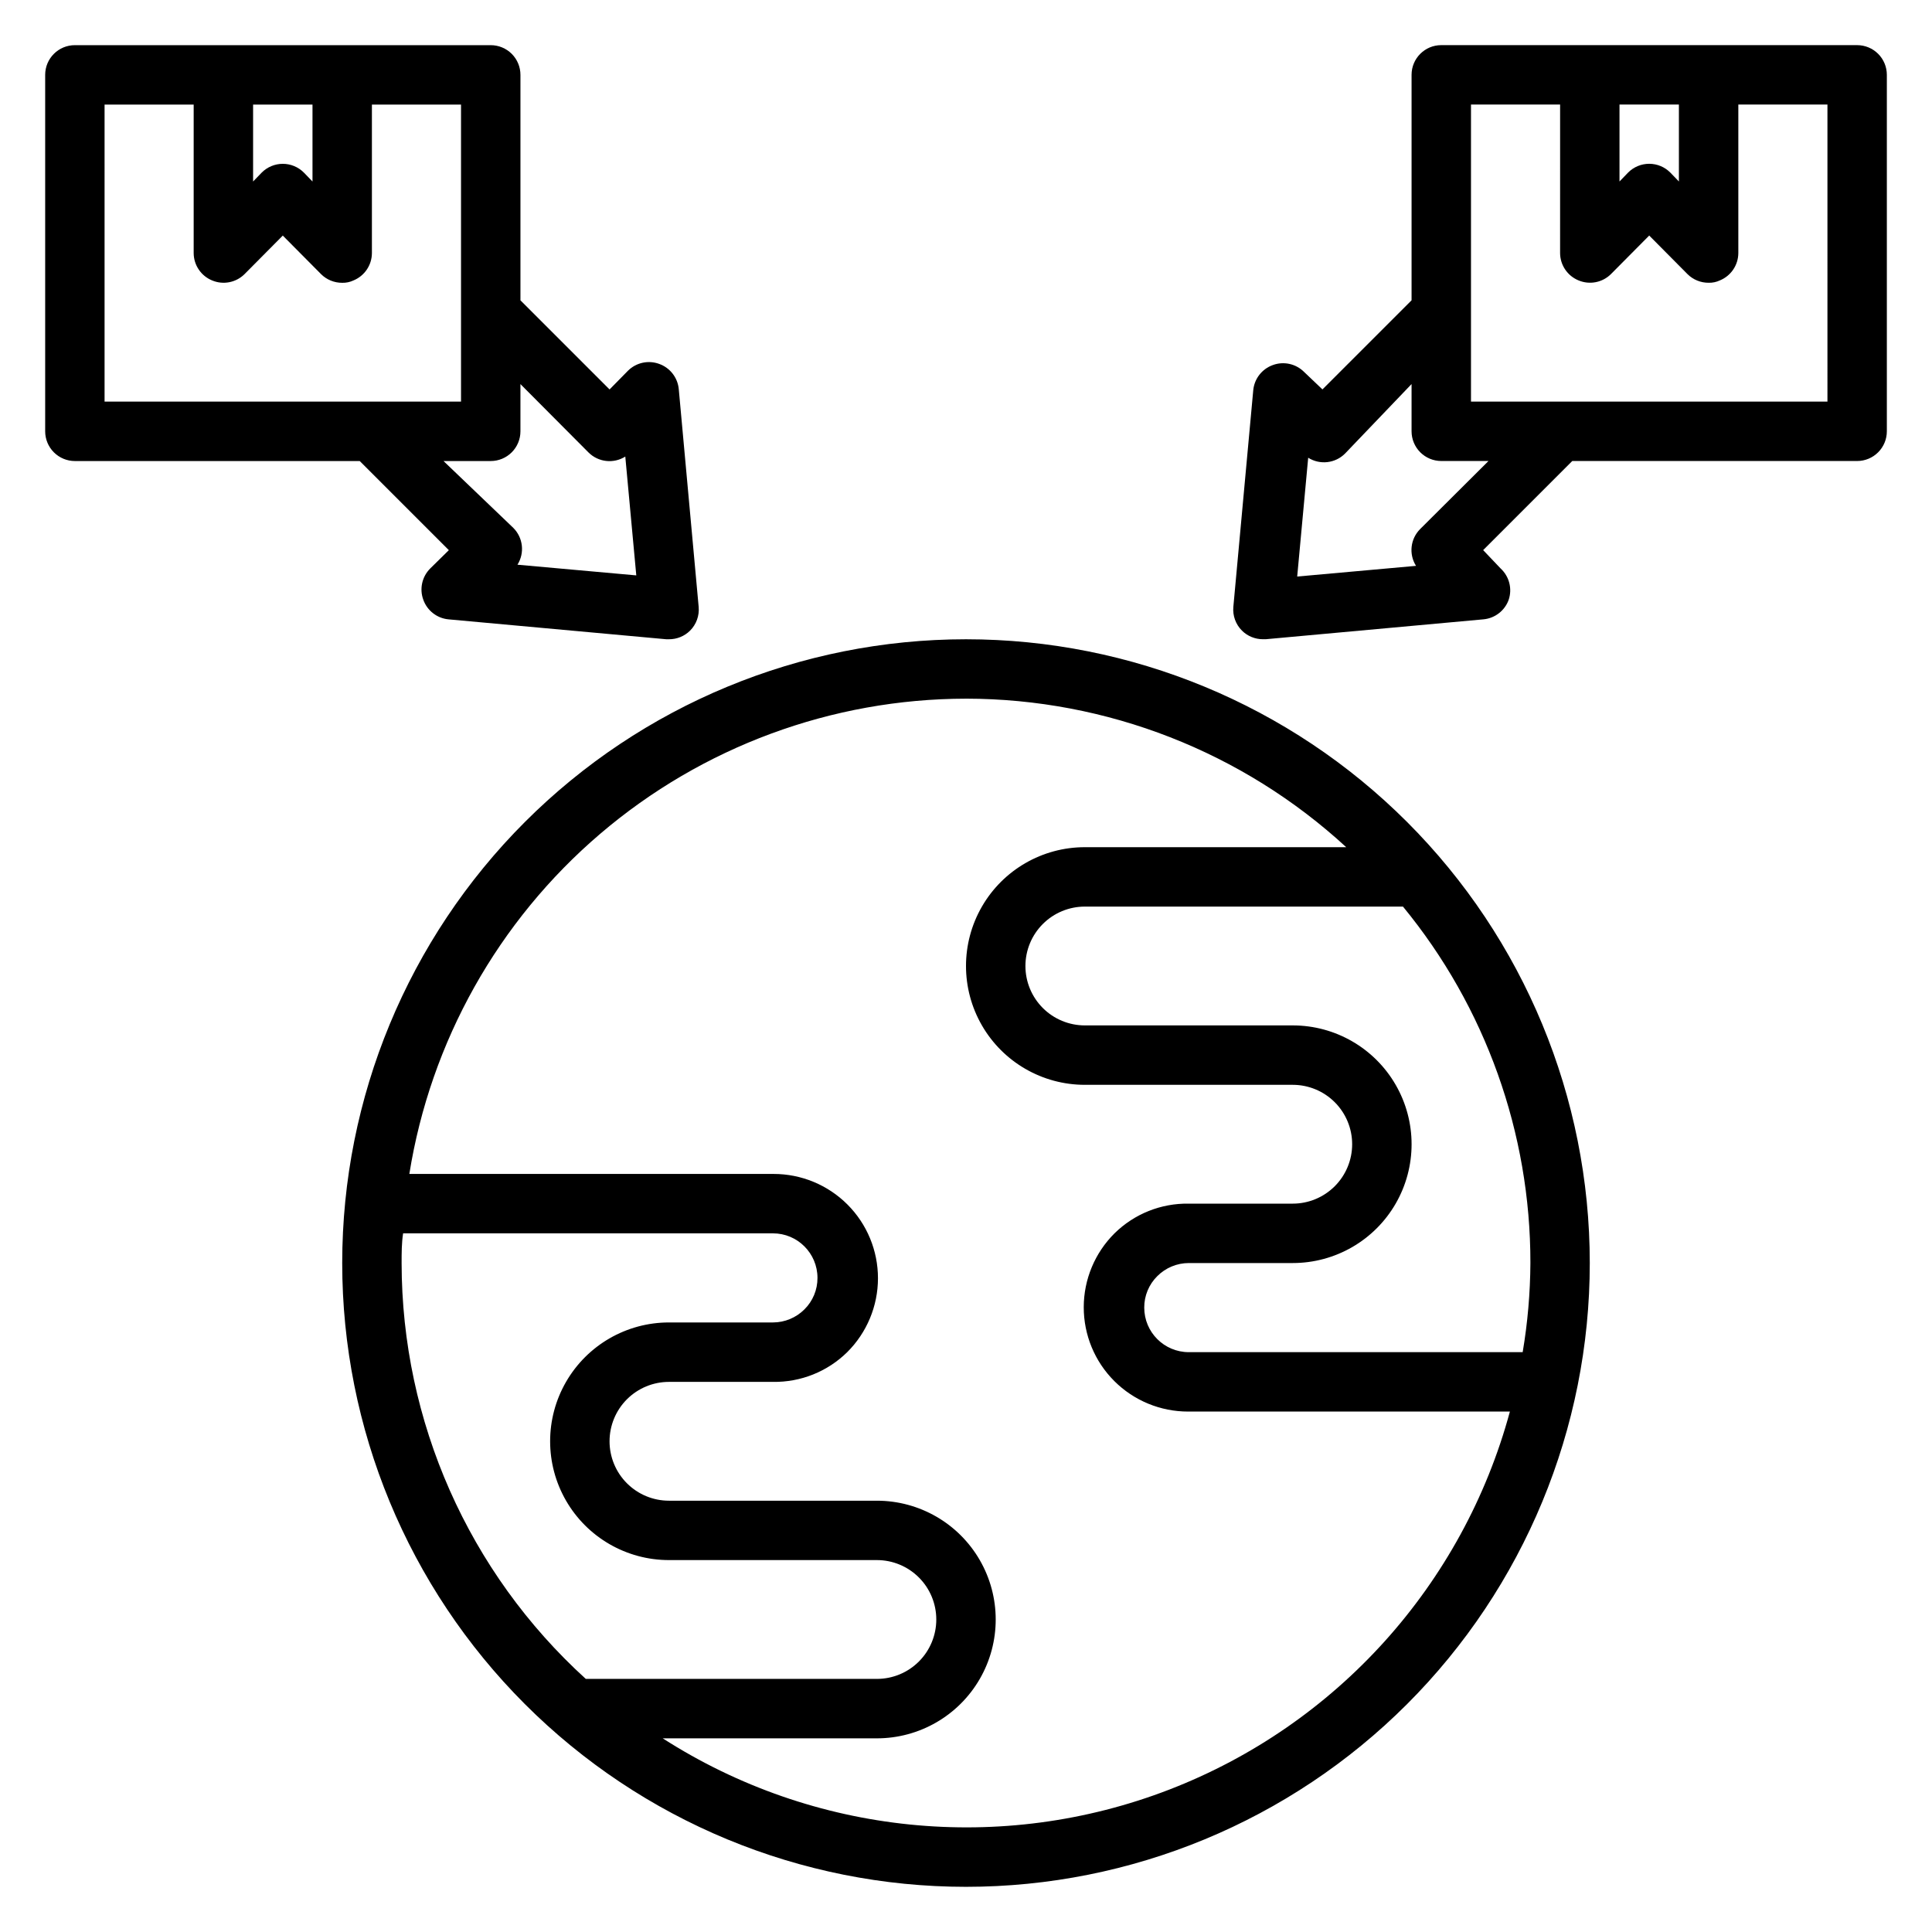 <?xml version="1.0" encoding="UTF-8"?>
<!-- Uploaded to: ICON Repo, www.svgrepo.com, Generator: ICON Repo Mixer Tools -->
<svg fill="#000000" width="800px" height="800px" version="1.1" viewBox="144 144 512 512" xmlns="http://www.w3.org/2000/svg">
 <g>
  <path d="m234.69 478.72c0 43.844 17.414 85.891 48.418 116.89 31 31 73.051 48.418 116.89 48.418s85.891-17.418 116.89-48.418c31.004-31.004 48.422-73.051 48.422-116.89s-17.418-85.891-48.422-116.89c-31-31-73.047-48.418-116.89-48.418s-85.895 17.418-116.89 48.418c-31.004 31.004-48.418 73.051-48.418 116.89zm15.742 0c0-2.676 0-5.273 0.395-7.871h98.008c6.519 0 11.805 5.285 11.805 11.809 0.016 3.133-1.23 6.141-3.461 8.344-2.215 2.215-5.215 3.461-8.344 3.461h-27.555c-11.25 0-21.645 6.004-27.27 15.746-5.625 9.742-5.625 21.746 0 31.488 5.625 9.742 16.02 15.742 27.27 15.742h55.105c4.176 0 8.18 1.66 11.133 4.613s4.609 6.957 4.609 11.133c0 4.176-1.656 8.18-4.609 11.133s-6.957 4.609-11.133 4.609h-77.145c-31.055-28.227-48.773-68.238-48.809-110.21zm299.14 0c-0.043 7.914-0.727 15.812-2.047 23.617h-88.48c-6.523 0-11.809-5.289-11.809-11.809-0.016-3.133 1.234-6.141 3.465-8.344 2.211-2.215 5.211-3.461 8.344-3.465h27.551c11.25 0 21.645-6 27.27-15.742 5.625-9.746 5.625-21.746 0-31.488-5.625-9.742-16.02-15.746-27.27-15.746h-55.102c-4.176 0-8.184-1.66-11.133-4.609-2.953-2.953-4.613-6.957-4.613-11.133s1.66-8.18 4.613-11.133c2.949-2.953 6.957-4.613 11.133-4.613h84.309c21.871 26.621 33.809 60.012 33.77 94.465zm-149.57-149.57c37.332 0.039 73.289 14.082 100.76 39.363h-69.273c-11.25 0-21.645 6-27.27 15.742-5.625 9.742-5.625 21.746 0 31.488 5.625 9.742 16.02 15.746 27.27 15.746h55.105-0.004c4.176 0 8.18 1.656 11.133 4.609s4.613 6.957 4.613 11.133-1.66 8.18-4.613 11.133-6.957 4.613-11.133 4.613h-27.551c-7.352-0.125-14.441 2.711-19.68 7.871-5.211 5.176-8.145 12.211-8.156 19.559-0.012 7.344 2.898 14.391 8.094 19.582 5.191 5.191 12.242 8.102 19.586 8.09h85.254c-12.422 45.879-45.965 83.094-90.312 100.2-44.344 17.105-94.188 12.055-134.2-13.602h56.758c11.25 0 21.645-6.004 27.27-15.746 5.625-9.742 5.625-21.746 0-31.488s-16.02-15.742-27.27-15.742h-55.105c-4.176 0-8.18-1.66-11.133-4.613-2.953-2.949-4.609-6.957-4.609-11.133s1.656-8.18 4.609-11.133c2.953-2.949 6.957-4.609 11.133-4.609h27.555c7.348 0.121 14.441-2.715 19.68-7.871 5.207-5.176 8.145-12.215 8.156-19.559s-2.902-14.391-8.094-19.582c-5.195-5.195-12.242-8.105-19.586-8.094h-96.512c5.613-35.098 23.543-67.051 50.574-90.133 27.035-23.078 61.402-35.777 96.949-35.82z"/>
  <path d="m163.84 266.18h75.492l23.617 23.617-4.961 4.879h0.004c-2.16 2.168-2.867 5.391-1.812 8.266 1.031 2.887 3.641 4.914 6.691 5.195l57.703 5.273h0.707c2.094 0.012 4.106-0.809 5.59-2.281 1.66-1.656 2.496-3.965 2.281-6.301l-5.273-57.703v0.004c-0.281-3.055-2.309-5.664-5.195-6.691-2.871-1.055-6.098-0.348-8.266 1.809l-4.879 4.961-23.617-23.617v-59.75c0-2.086-0.828-4.09-2.305-5.566-1.477-1.473-3.481-2.305-5.566-2.305h-110.21c-4.348 0-7.871 3.523-7.871 7.871v94.465c0 2.09 0.832 4.09 2.305 5.566 1.477 1.477 3.481 2.309 5.566 2.309zm118.08-7.871v-12.52l18.027 18.105c2.598 2.602 6.648 3.059 9.762 1.102l2.914 31.488-31.488-2.832c1.953-3.113 1.496-7.164-1.105-9.762l-18.496-17.711h12.516c2.086 0 4.09-0.832 5.566-2.309 1.477-1.477 2.305-3.477 2.305-5.566zm-70.848-86.594h15.742v20.387l-2.281-2.363v0.004c-1.477-1.492-3.492-2.328-5.59-2.328s-4.109 0.836-5.59 2.328l-2.281 2.359zm-39.359 0h23.613v39.359c0.016 3.176 1.941 6.035 4.883 7.242 2.93 1.234 6.316 0.582 8.578-1.652l10.156-10.234 10.156 10.234c1.484 1.473 3.496 2.293 5.59 2.281 1.031 0.027 2.055-0.188 2.988-0.629 2.941-1.207 4.867-4.066 4.883-7.242v-39.359h23.617v78.719h-94.465z"/>
  <path d="m636.16 155.96h-110.21c-4.348 0-7.871 3.523-7.871 7.871v59.75l-23.617 23.617-4.879-4.644c-2.168-2.16-5.394-2.867-8.266-1.812-2.887 1.031-4.914 3.641-5.195 6.691l-5.273 57.387c-0.215 2.336 0.621 4.644 2.281 6.301 1.484 1.473 3.496 2.293 5.59 2.281h0.707l57.703-5.273c3.051-0.281 5.664-2.309 6.691-5.195 0.977-2.934 0.145-6.168-2.125-8.266l-4.644-4.883 23.617-23.617 75.492 0.004c2.086 0 4.09-0.832 5.566-2.309 1.477-1.477 2.305-3.477 2.305-5.566v-94.465c0-2.086-0.828-4.09-2.305-5.566-1.477-1.473-3.481-2.305-5.566-2.305zm-62.977 15.746h15.742v20.387l-2.281-2.363v0.004c-1.477-1.492-3.492-2.328-5.59-2.328-2.098 0-4.109 0.836-5.59 2.328l-2.281 2.363zm-52.82 112.49c-2.602 2.598-3.059 6.652-1.105 9.762l-31.488 2.832 2.914-31.488v0.004c3.113 1.957 7.164 1.5 9.762-1.102l17.633-18.422v12.516c0 2.09 0.832 4.09 2.305 5.566 1.477 1.477 3.481 2.309 5.566 2.309h12.516zm107.93-33.77h-94.465v-78.719h23.617l-0.004 39.359c0.016 3.176 1.941 6.035 4.883 7.242 2.93 1.234 6.316 0.582 8.578-1.652l10.156-10.234 10.156 10.234c1.484 1.473 3.496 2.293 5.59 2.281 1.031 0.027 2.055-0.188 2.988-0.629 2.941-1.207 4.867-4.066 4.883-7.242v-39.359h23.617z"/>
 </g>
</svg>